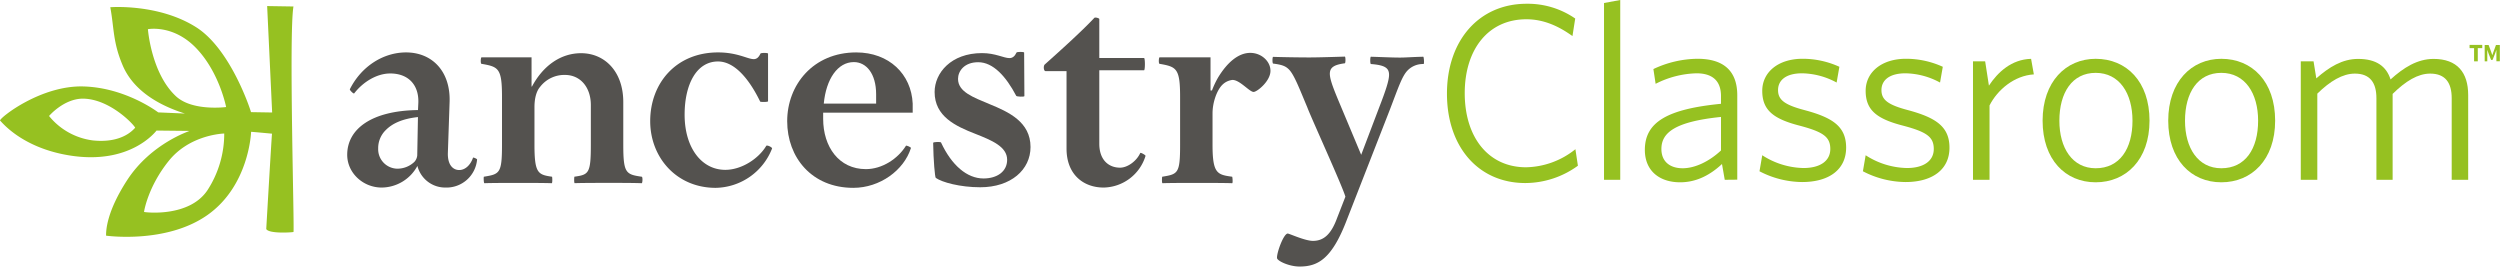 <svg xmlns="http://www.w3.org/2000/svg" viewBox="0 0 770.72 82.17"><defs><style>.cls-1{fill:#54524F;}.cls-2{fill:#96c121;}.cls-3{isolation:isolate;}</style></defs><g id="Layer_2" data-name="Layer 2"><g id="Layer_1-2" data-name="Layer 1"><g id="Layer_2-2" data-name="Layer 2"><g id="Layer_1-2-2" data-name="Layer 1-2"><path class="cls-1" d="M137.33,57.82a8.84,8.84,0,0,1-8.65-6.67,12.63,12.63,0,0,1-11,6.67c-5.77,0-10.64-4.51-10.64-10.1,0-7.94,7.48-13.61,21.82-13.79l.1-2.08c.27-5.59-3-9.2-8.66-9.2-4.15,0-8.39,2.62-11.1,6.13-.18.27-1.44-1-1.35-1.26,3.62-7.22,10.46-11.36,17.32-11.36,8,0,13.7,5.76,13.44,15.15l-.54,15.87c-.1,3.7,1.61,5.24,3.51,5.24s3.52-1.64,4.24-3.8c.09-.18,1.26.36,1.26.54A9.47,9.47,0,0,1,137.33,57.82Zm-8.48-21.73c-5,.54-8,2.07-9.91,4a7.77,7.77,0,0,0-2.35,5.68A6,6,0,0,0,122.37,52h.22a7.58,7.58,0,0,0,5.14-2.08,3.41,3.41,0,0,0,.9-2Z"/><path class="cls-1" d="M187.92,56.38c-3,0-8.12,0-10.73.09-.27,0-.18-2-.09-2,4.41-.62,5.05-1,5.05-9.83V32.39c0-5.41-3.16-9.29-8-9.29a9.41,9.41,0,0,0-7.66,3.7c-1.09,1.26-1.72,3.43-1.72,6.22V44.65c0,8.75,1.08,9.21,5.41,9.83.09,0,.18,2-.09,2-2.62-.09-7.3-.09-10.1-.09-3,0-8,0-10.64.09-.27,0-.27-2-.18-2,4.87-.8,5.59-1,5.59-9.83V29.87c0-8.85-1.08-9.29-6.31-10.19-.36,0-.27-2,0-2h15.42v9H164c3.42-6.41,8.84-10.28,15.15-10.28,7.22,0,13,5.59,13,15.06V44.65c0,8.75.81,9.12,5.68,9.83.36,0,.27,2,0,2C195.22,56.38,190.71,56.38,187.92,56.38Z"/><path class="cls-1" d="M220.64,57.91c-12.17,0-20.19-9.47-20.19-20.55,0-11.74,8-21.2,20.92-21.2,6,0,9.1,2.07,11,2.07.9,0,1.53-.54,2.07-1.7.09-.28,2.34-.28,2.34,0V31.22c0,.27-2.34.27-2.43.09-3.24-6.67-7.75-12.36-13-12.36-6.59,0-10.29,7-10.29,16.41,0,10.2,5.23,17,12.54,17,5,0,10.28-3.43,12.62-7.39.27-.36,1.9.46,1.8.81A19,19,0,0,1,220.64,57.91Z"/><path class="cls-1" d="M253.77,36.63c0,8.65,4.87,15.51,13.17,15.51,5,0,9.84-3.16,12.36-7.21.09-.18,1.62.46,1.53.71-2.16,6.86-9.56,12.27-17.77,12.27-12.8,0-20.38-9.38-20.38-20.55s8-21.2,21.28-21.2c10.11,0,17,6.68,17.41,15.78v2.8h-27.6Zm16.33-4.69V29.05c0-6.4-3.07-9.91-6.86-9.91-5,0-8.56,5.22-9.28,12.8Z"/><path class="cls-1" d="M302.2,57.73c-6.23,0-11.82-1.54-13.71-2.89-.27-.18-.73-5.4-.81-10.81,0-.28,2.34-.37,2.43-.1,3.25,7,8,11.09,13.08,11.09,4.24,0,7.3-2.16,7.3-5.77,0-4.06-4.78-6-9.83-8-6-2.34-12.53-5.32-12.53-12.88,0-5.86,5.05-12,14.61-12,4.15,0,6.68,1.54,8.47,1.54.91,0,1.63-.53,2.17-1.71.09-.27,2.35-.27,2.35,0l.08,13.43c0,.28-2.43.19-2.52-.09-3.16-6-7.12-10.36-11.72-10.36-4.33,0-6.22,2.78-6.22,5.14,0,4,4.69,5.67,9.64,7.75,5.95,2.43,12.71,5.5,12.71,13.25C317.7,52.32,311.67,57.73,302.2,57.73Z"/><path class="cls-1" d="M322.3,21.92c-.54,0-.72-1.62-.18-2.07,4.24-3.78,11.46-10.27,15.24-14.33.27-.28,1.54.08,1.54.36v12h13.79c.36,0,.36,3.79,0,3.79H338.9V44.29c0,5.15,3,7.4,6.4,7.4,2.34,0,5.13-2.07,6.22-4.51.09-.26,1.72.63,1.63.9a13.78,13.78,0,0,1-12.9,9.74c-6.23,0-11.45-4-11.45-12V21.92Z"/><path class="cls-1" d="M386.47,28.34c-1.27,0-4.24-3.7-6.5-3.7a5.23,5.23,0,0,0-3.16,1.53c-1.71,1.71-3,5.5-3,8.74v9.74c0,8.85,1.45,9.21,6.05,9.83.09,0,.27,2,0,2-2.61-.09-7.94-.09-10.74-.09-3,0-8.11,0-10.73.09-.26,0-.17-2-.08-2,4.86-.8,5.5-1,5.5-9.83V29.87c0-8.75-1.08-9.29-6.32-10.19-.36,0-.27-2,0-2h15.7v10.2h.45a27,27,0,0,1,1.89-4c2.8-4.6,6.22-7.58,9.92-7.58,3.43,0,6.22,2.62,6.22,5.51C391.69,25,387.55,28.34,386.47,28.34Z"/><path class="cls-1" d="M434,21.66c-1.71,1.71-2.79,5-5.5,12.09l-13.24,33.9c-4.6,12.09-8.85,14.52-14.62,14.52-3.24,0-6.85-1.72-6.95-2.61C393.55,78,395.71,72,397,72c.46,0,5.32,2.26,7.76,2.26,3.43,0,5.68-2.17,7.48-7.13l2.53-6.49c-.91-3.25-10.64-24.53-11.73-27.51-2.43-5.77-4.06-10.1-5.68-11.72-1-1-2-1.44-4.86-1.81-.28,0-.28-2.07,0-2.07,2.61.09,8.11.18,11.09.18s8.39-.18,11-.26c.27,0,.27,2.06,0,2.06-6,.81-5.5,2.89-2.17,11l7.22,17.22L425.23,33c2-5.15,3-8.22,3-9.93,0-2.16-1.36-3-5.59-3.33-.28,0-.28-2.25,0-2.25,2.88.08,6.49.26,8.93.26,1.89,0,3.69-.18,7.21-.26.18,0,.36,2.25.08,2.25A6.56,6.56,0,0,0,434,21.66Z"/><path class="cls-2" d="M48.27,40.25c-.23.22-8,10.63-26.65,7.7C6.61,45.6.46,37.5,0,37.15c.12-1,12.63-10.87,25.73-10.5s23.05,8,23.05,8L57,35c-6.7-2.12-15.28-6.23-19-14.43C34.73,13.1,35.21,8.64,34,2.23c0,0,15-1.2,26.62,6.26C71.22,15.33,77.26,34,77.38,34.57l6.52.11L82.36,1.87,90.47,2c-1.47,8.52.36,69.45,0,69.52-.88.18-7.63.55-8.39-.92,0,0,1.67-28.83,1.78-29.39,0,0-6-.57-6.45-.57,0,.34-.67,16.62-13.43,25.63S32.7,72.65,32.7,72.65c0-1.5.07-7.18,6.47-17.07C46.61,44.1,58.64,40.36,58.43,40.36ZM15.12,35.76a20.78,20.78,0,0,0,13.5,7.53c9.5,1,12.79-3.78,13.05-3.88-.08-.67-7.73-9-16.22-9C19.57,30.5,15.12,35.76,15.12,35.76Zm54,5.4c-2.12.1-11.2,1.07-17.12,8.47-6.34,7.89-7.59,15.44-7.59,15.71.75.2,14,1.61,19.54-6.69a31.94,31.94,0,0,0,5.18-17.49Zm-8.34-26C53.62,7.41,45.6,9,45.6,9s1,13.53,8.61,20.64C59.27,34.39,69.71,33,69.71,33s-2-10.39-8.92-17.83Z"/><path class="cls-2" d="M470.24,56.43c-14.44,0-24.16-11.12-24.16-27.56S456,1.16,470.62,1.16a25.75,25.75,0,0,1,15,4.55l-.85,5.41c-4.17-3-8.8-5.18-14.21-5.18-11.73,0-19,9.27-19,22.78,0,13.66,7.33,22.85,18.91,22.85A25,25,0,0,0,485.68,46l.77,5.09A27.72,27.72,0,0,1,470.24,56.43Z"/><path class="cls-2" d="M494.5,55.43V.93l5-.93V55.43Z"/><path class="cls-2" d="M531.72,55.43l-.85-4.87c-3.4,3.17-7.64,5.64-12.89,5.64-6.33,0-10.89-3.48-10.89-10,0-8.57,6.95-12.58,23.47-14.2V29.6c0-4.94-2.93-7-7.56-7a29.22,29.22,0,0,0-12.59,3.24l-.69-4.55a32.47,32.47,0,0,1,13.59-3.17c8.1,0,12.27,3.78,12.27,11.27v26Zm-1.16-19.38c-14.36,1.47-18.37,4.94-18.37,9.88,0,3.94,2.7,5.94,6.56,5.94s8.26-2.16,11.81-5.48Z"/><path class="cls-2" d="M555.56,56.12a28.89,28.89,0,0,1-13.13-3.32l.85-4.94A24.18,24.18,0,0,0,556,51.8c5.1,0,8.26-2.16,8.26-5.87s-2.16-5.25-9.42-7.18C546.76,36.67,543.28,34,543.28,28c0-5.71,4.87-9.88,12.43-9.88a27.26,27.26,0,0,1,11.35,2.47l-.85,4.86a23,23,0,0,0-10.65-2.85c-5,0-7.41,2.16-7.41,5.17s2,4.55,8.18,6.18C565,36.26,569.14,39,569.14,45.52,569.14,52.18,564,56.12,555.56,56.12Z"/><path class="cls-2" d="M587.44,56.12a28.89,28.89,0,0,1-13.13-3.32l.85-4.94A24.16,24.16,0,0,0,587.9,51.8c5.1,0,8.26-2.16,8.26-5.87s-2.16-5.25-9.42-7.18C578.64,36.67,575.16,34,575.16,28c0-5.71,4.87-9.88,12.43-9.88a27.26,27.26,0,0,1,11.35,2.47l-.85,4.86a23,23,0,0,0-10.65-2.85c-5,0-7.41,2.16-7.41,5.17s2,4.55,8.18,6.18C596.85,36.28,601,39.06,601,45.54,601,52.18,595.85,56.12,587.44,56.12Z"/><path class="cls-2" d="M613.35,32.5V55.43h-5.1V18.91H612l1.16,7.49c2.7-4.09,6.94-8.11,13-8.26l.85,4.79C621,23.31,615.82,27.64,613.35,32.5Z"/><path class="cls-2" d="M646.07,56.2c-9.34,0-16.36-7-16.36-19s7.18-19.07,16.36-19.07c9.5,0,16.6,7,16.6,19.07S655.41,56.2,646.07,56.2Zm0-33.74c-7.25,0-11.19,6.1-11.19,14.75,0,8.41,4,14.66,11.19,14.66,7.41,0,11.35-6,11.35-14.66C657.42,28.79,653.41,22.46,646.07,22.46Z"/><path class="cls-2" d="M684.81,56.2c-9.34,0-16.37-7-16.37-19s7.18-19.07,16.37-19.07c9.49,0,16.59,7,16.59,19.07S694.15,56.2,684.81,56.2Zm0-33.74c-7.26,0-11.2,6.1-11.2,14.75,0,8.41,4,14.66,11.2,14.66,7.41,0,11.34-6,11.34-14.66C696.15,28.79,692.14,22.46,684.81,22.46Z"/><path class="cls-2" d="M755.83,55.43V30.26c0-4.71-1.93-7.57-6.64-7.57-3.78,0-7.56,2.32-11.57,6.26V55.43h-5V30.26c0-4.71-1.93-7.57-6.64-7.57-3.78,0-7.64,2.32-11.58,6.18V55.43h-5.1V18.91h3.94l.85,5.25c3.94-3.47,8-6,12.89-6,5.64,0,8.72,2.32,10,6.33,4-3.63,8.26-6.33,13.27-6.33,7.26,0,10.66,4.17,10.66,11.12V55.43Z"/><g class="cls-3"><path class="cls-2" d="M762.73,14.84h-1.39v-1h3.91v1h-1.38v4.07h-1.14Z"/><path class="cls-2" d="M766,13.88h1.21l.84,2.26.3.88h0l.3-.88.82-2.26h1.2v5h-1.06V17.07c0-.13,0-.26,0-.41s0-.3,0-.45,0-.3,0-.45,0-.28,0-.4h0l-.41,1.16-.78,1.95h-.45l-.77-1.95-.4-1.16h0c0,.12,0,.25,0,.4s0,.3,0,.45,0,.3,0,.45,0,.28,0,.41v1.84H766Z"/></g></g></g></g></g></svg>